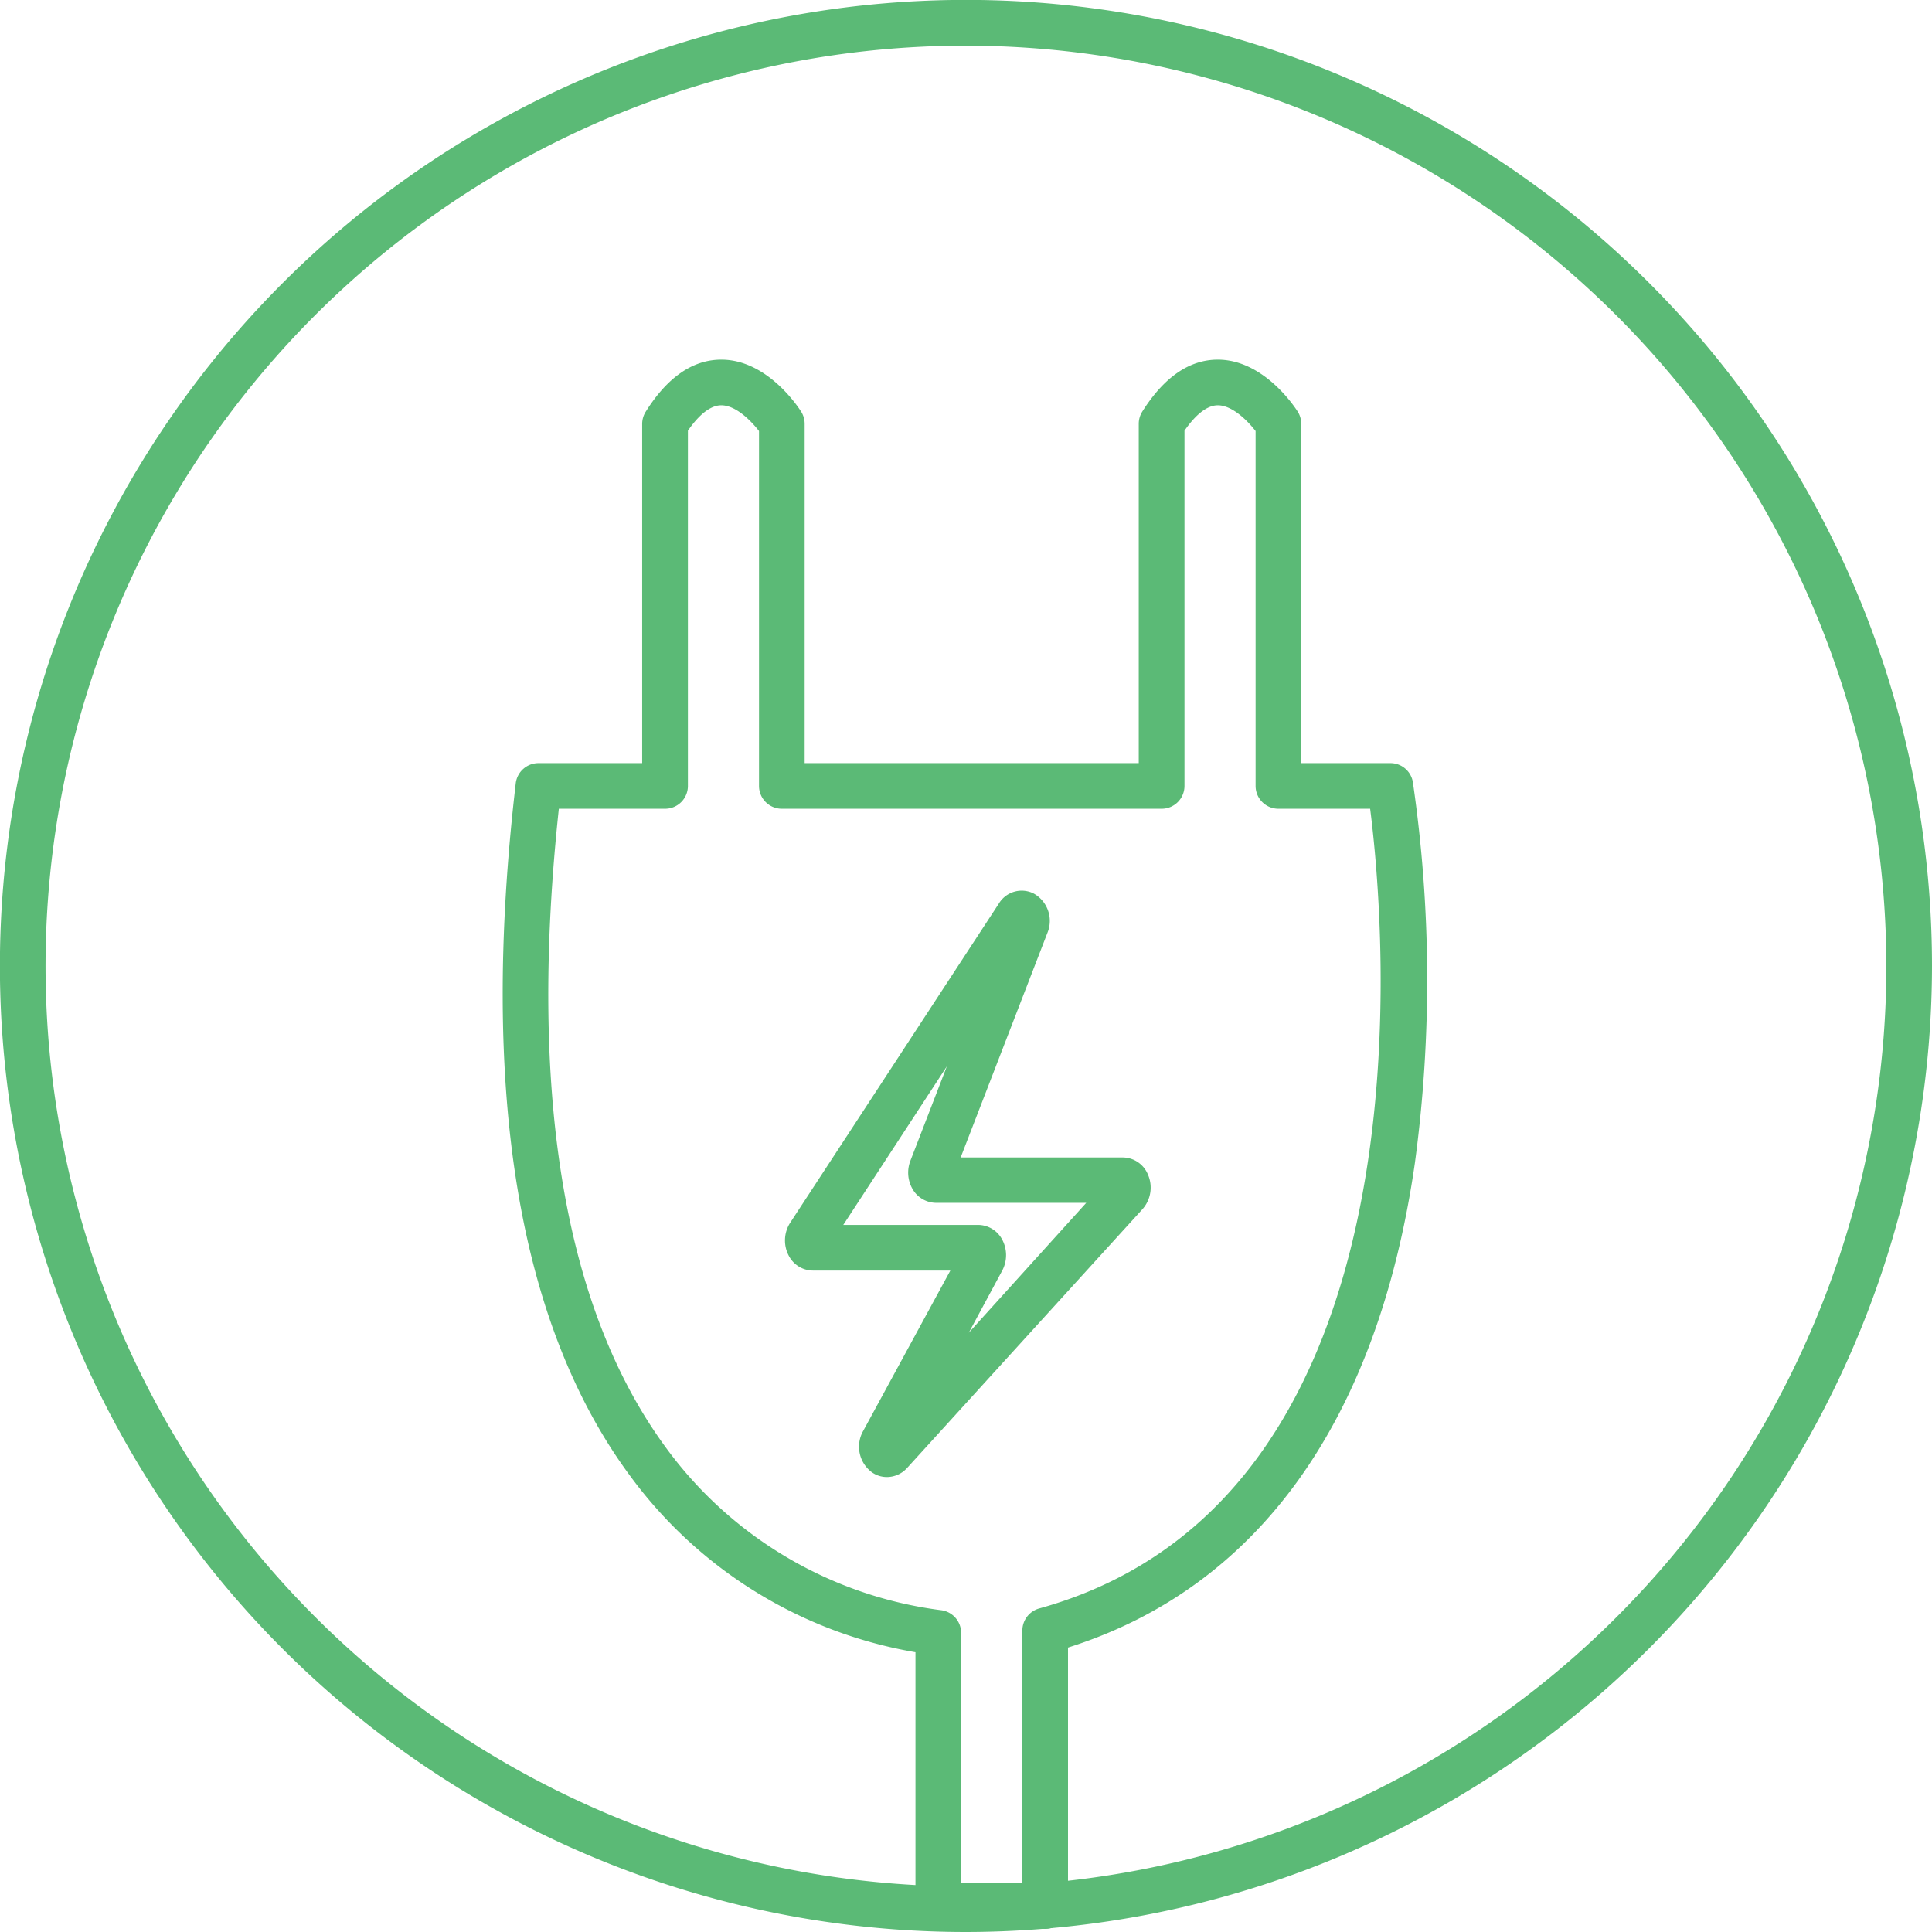 <svg xmlns="http://www.w3.org/2000/svg" viewBox="0 0 211.65 211.65"><defs><style>.cls-1{fill:#5bba76;}</style></defs><g id="Layer_2" data-name="Layer 2"><g id="Layer_1-2" data-name="Layer 1"><path class="cls-1" d="M105.83,211.65A105.83,105.83,0,1,1,211.65,105.83,105.94,105.94,0,0,1,105.83,211.65ZM105.83,5A100.83,100.83,0,1,0,206.65,105.83,100.94,100.94,0,0,0,105.83,5Z"/><path class="cls-1" d="M114.54,211.31H102.79a2.49,2.49,0,0,1-2.5-2.5V181a49,49,0,0,1-31.35-19.44C56.75,145,52.57,119.51,56.5,85.81A2.51,2.51,0,0,1,59,83.6H70.35V46.43a2.52,2.52,0,0,1,.39-1.33c2.37-3.78,5.16-5.7,8.28-5.7h0c5,0,8.38,5.12,8.75,5.7a2.51,2.51,0,0,1,.38,1.33V83.6h36.6V46.43a2.51,2.51,0,0,1,.38-1.33c2.38-3.78,5.16-5.7,8.28-5.7,5,0,8.39,5.12,8.76,5.7a2.51,2.51,0,0,1,.38,1.33V83.6h9.76a2.49,2.49,0,0,1,2.47,2.08,150.34,150.34,0,0,1,.22,41.74c-4.06,28.2-17.17,46.5-38,53.07v28.32A2.5,2.5,0,0,1,114.54,211.31Zm-9.25-5H112V178.62a2.51,2.51,0,0,1,1.83-2.41c43.67-12.1,37.85-75.27,36.27-87.61H140.05a2.5,2.5,0,0,1-2.5-2.5V47.22c-.83-1.07-2.52-2.82-4.14-2.82h0c-1.39,0-2.7,1.41-3.65,2.78V86.1a2.5,2.5,0,0,1-2.5,2.5H85.65a2.5,2.5,0,0,1-2.5-2.5V47.22c-.83-1.07-2.51-2.82-4.13-2.82h0c-1.4,0-2.71,1.41-3.66,2.78V86.1a2.5,2.5,0,0,1-2.5,2.5H61.22c-3.35,31.3.59,54.83,11.74,70a44.28,44.28,0,0,0,30.17,17.8,2.5,2.5,0,0,1,2.16,2.47Z"/><path class="cls-1" d="M97.17,161.81a2.85,2.85,0,0,1-1.68-.54,3.49,3.49,0,0,1-.95-4.47l9.57-17.61H89.05a3,3,0,0,1-2.63-1.61,3.58,3.58,0,0,1,.14-3.62l22.88-35a2.92,2.92,0,0,1,3.81-1.07,3.43,3.43,0,0,1,1.5,4.29l-9.51,24.62H123a3,3,0,0,1,2.75,1.86,3.56,3.56,0,0,1-.57,3.78L99.36,160.83A3,3,0,0,1,97.17,161.81Zm-4.79-27.62h14.78a3,3,0,0,1,2.57,1.5,3.62,3.62,0,0,1,.06,3.51L106.13,146,119,131.77H102.55a3,3,0,0,1-2.46-1.32,3.6,3.6,0,0,1-.36-3.28l4-10.36Zm29.12-5.14h0Z"/></g></g></svg>